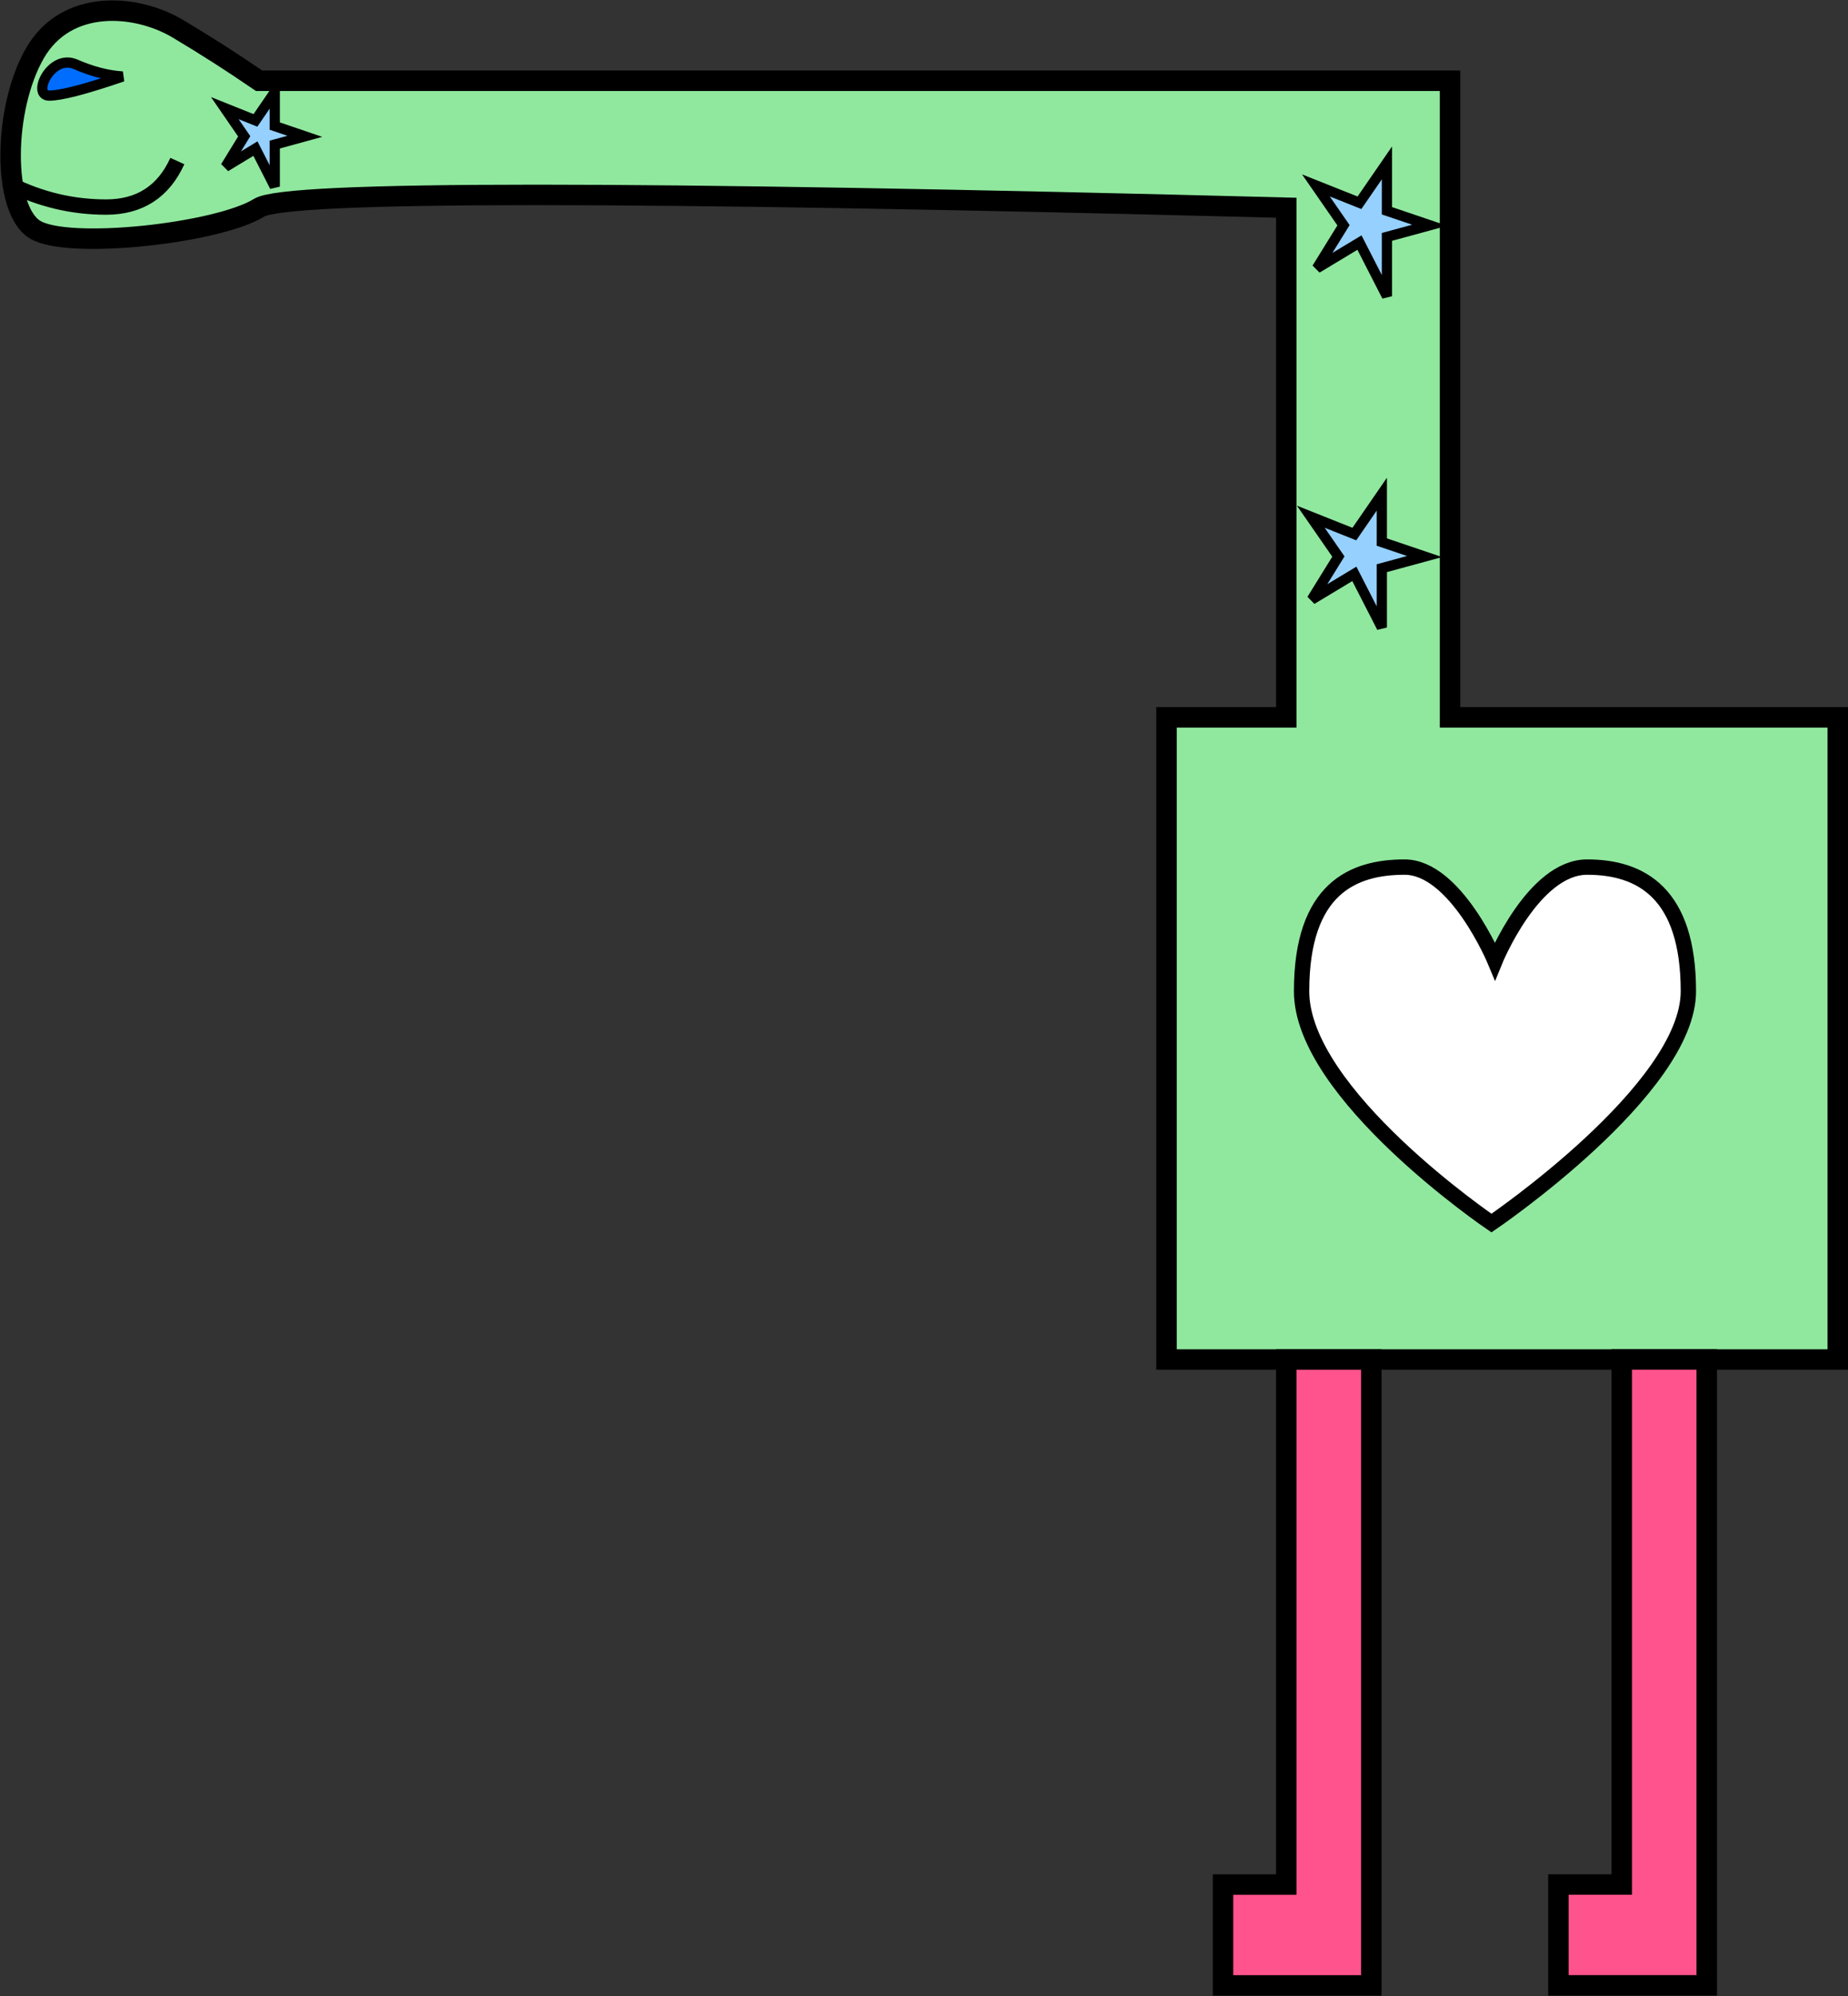 <?xml version="1.0" encoding="UTF-8"?>
<svg width="1806px" height="1950px" viewBox="0 0 1806 1950" version="1.1" xmlns="http://www.w3.org/2000/svg" xmlns:xlink="http://www.w3.org/1999/xlink">
    <rect x="0" y="0" width="1806" height="1950" fill="#333333" stroke="none"/>
    <!-- Generator: Sketch 61.2 (89653) - https://sketch.com -->
    <title>Dinosaur-attack</title>
    <desc>Created with Sketch.</desc>
    <g id="Page-1" stroke="none" stroke-width="1" fill="none" fill-rule="evenodd">
        <g id="Dinosaur-attack" transform="translate(10, 10)" stroke="#000000">
            <path d="M1247.082,690.734 L1130,690.734 L1130,1318.047 L1786,1318.047 L1786,690.734 L1407.059,690.734 L1407.059,68.891 L243.207,68.891 C217.116,50.995 190.614,34.036 163.701,18.016 C123.333,-6.016 55.078,-11.828 24.078,42.047 C-6.922,95.922 -8.094,194.297 24.078,214.219 C56.25,234.141 202.838,217.984 243.207,192.922 C270.119,176.214 604.744,176.214 1247.082,192.922 L1247.082,690.734 Z" id="Path-107" stroke-width="20" fill="#90E89E"></path>
            <polygon id="Path-110" stroke-width="20" fill="#FF538D" points="1247.082 1318.047 1247.082 1830.906 1185.219 1830.906 1185.219 1929.406 1330.165 1929.406 1330.165 1318.047"></polygon>
            <path d="M1447.581,1184.734 C1447.581,1184.734 1262,1058.9 1262,958.299 C1262,857.698 1312.529,837 1362.656,837 C1412.783,837 1451,928.683 1451,928.683 C1451,928.683 1488.338,837 1541.048,837 C1593.758,837 1640,862.462 1640,958.299 C1640,1054.137 1447.581,1184.734 1447.581,1184.734 Z" id="heart" stroke-width="15" fill="#FFFFFF"></path>
            <polygon id="Path-110" stroke-width="20" fill="#FF538D" points="1574.863 1318 1574.863 1830.859 1513 1830.859 1513 1929.359 1657.947 1929.359 1657.947 1318"></polygon>
            <polygon id="Path-111" stroke-width="10" fill="#95D0FF" points="1297.97 533.648 1271 494.737 1313.567 511.685 1340.423 472.703 1340.423 519.509 1382.231 533.648 1340.423 545.012 1340.423 603 1313.567 550.57 1271.982 575.635"></polygon>
            <polygon id="Path-111" stroke-width="10" fill="#95D0FF" points="1302.97 210.038 1276 171.128 1318.567 188.075 1345.423 149.094 1345.423 195.899 1387.231 210.038 1345.423 221.403 1345.423 279.391 1318.567 226.961 1276.982 252.026"></polygon>
            <g id="Group-3" transform="translate(0, 51.116)">
                <path d="M-4.68958206e-13,119.009 C29.701,133.77 60.931,141.15 93.691,141.15 C126.452,141.15 149.66,126.171 163.315,96.213" id="Path-108" stroke-width="15"></path>
                <path d="M63.865,1.724 C39.672,-8.798 20.754,32.275 38.059,32.275 C49.595,32.275 73.511,26.059 109.805,13.627 C95.307,12.706 79.993,8.739 63.865,1.724 Z" id="Path-109" stroke-width="10" fill="#006DFF"></path>
                <polygon id="Path-111" stroke-width="10" fill="#95D0FF" points="228.66 72.055 209.691 44.492 239.629 56.497 258.518 28.884 258.518 62.039 287.922 72.055 258.518 80.105 258.518 121.181 239.629 84.042 210.382 101.797"></polygon>
            </g>
        </g>
    </g>
</svg>